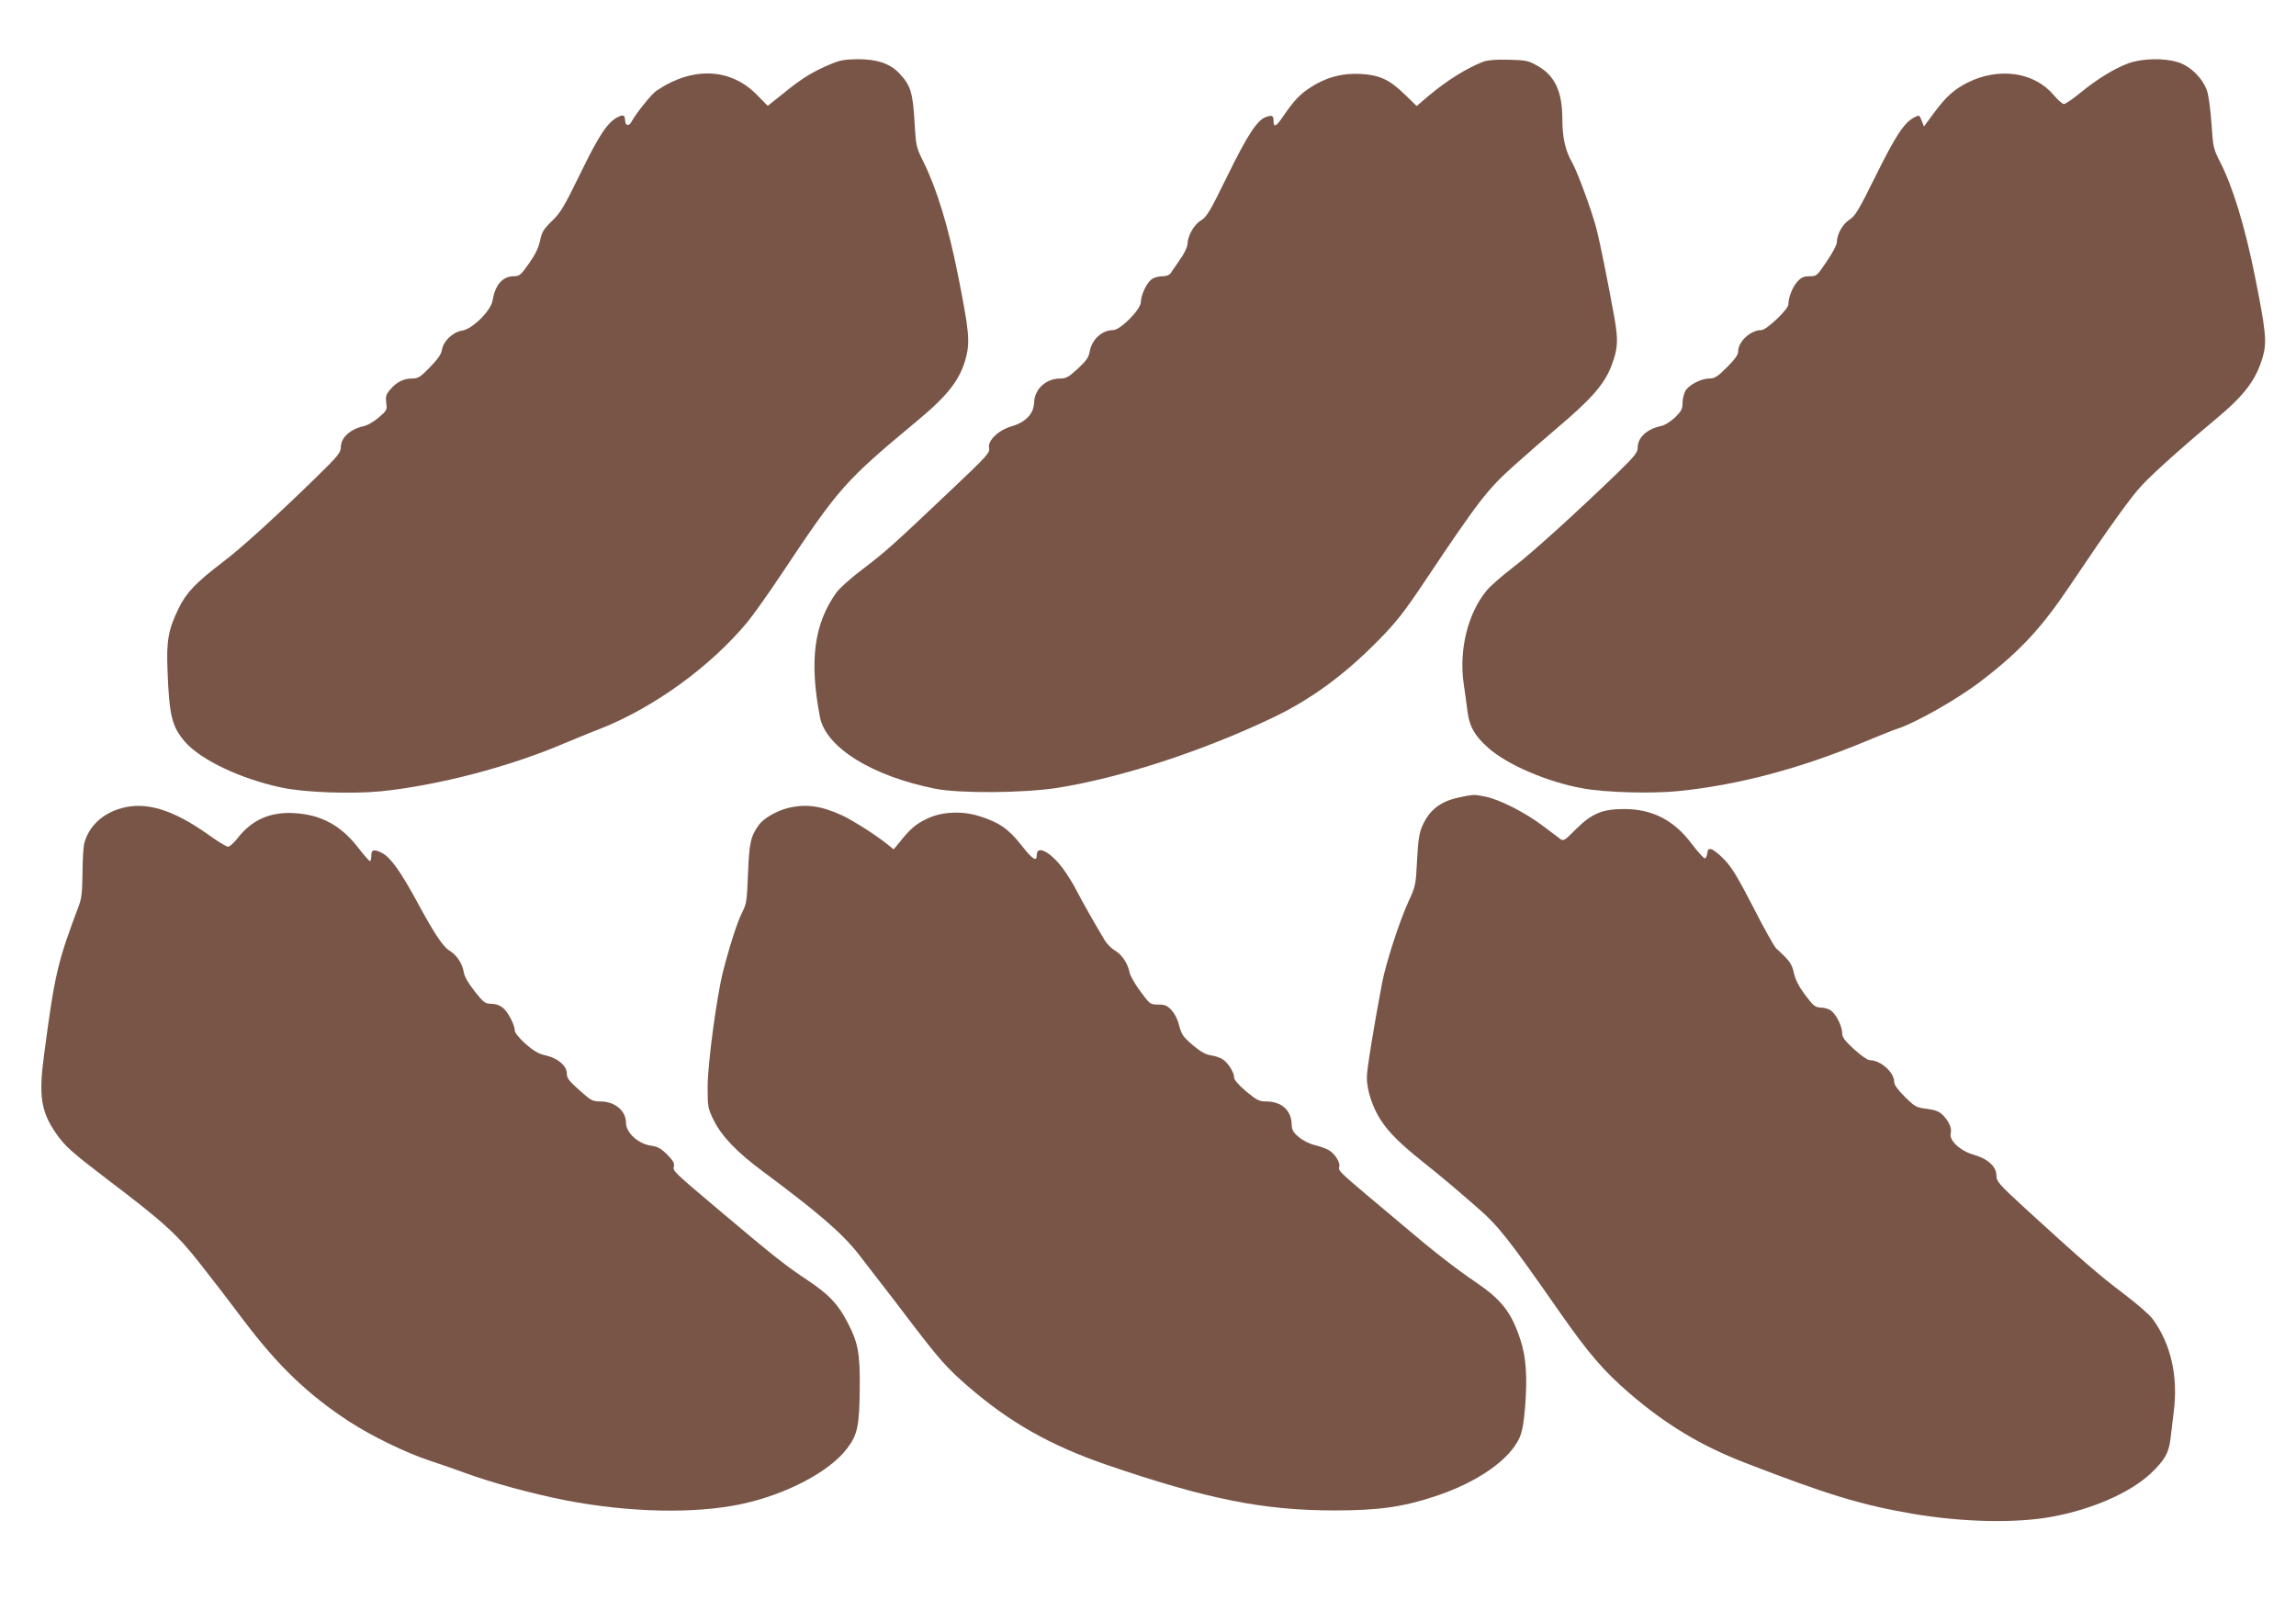 <?xml version="1.0" standalone="no"?>
<!DOCTYPE svg PUBLIC "-//W3C//DTD SVG 20010904//EN"
 "http://www.w3.org/TR/2001/REC-SVG-20010904/DTD/svg10.dtd">
<svg version="1.0" xmlns="http://www.w3.org/2000/svg"
 width="1280pt" height="904pt" viewBox="0 0 1280 904"
 preserveAspectRatio="xMidYMid meet">
<g transform="translate(0,904) scale(0.1,-0.1)"
fill="#795548" stroke="none">
<path d="M4630 8682 c-95 -39 -164 -81 -262 -162 l-88 -70 -58 59 c-148 153
-361 162 -564 24 -27 -19 -113 -126 -137 -171 -15 -28 -34 -24 -36 6 -2 32
-10 35 -43 18 -56 -29 -103 -100 -207 -314 -91 -186 -111 -220 -159 -265 -46
-45 -55 -60 -65 -108 -8 -39 -27 -78 -62 -128 -47 -66 -53 -71 -87 -71 -61 -1
-102 -49 -116 -136 -10 -57 -113 -159 -170 -167 -51 -8 -104 -58 -112 -106 -4
-26 -24 -54 -67 -98 -54 -56 -66 -63 -100 -63 -47 0 -87 -20 -122 -62 -23 -27
-26 -38 -22 -73 6 -39 4 -43 -41 -82 -26 -22 -63 -44 -82 -48 -78 -17 -130
-64 -130 -119 0 -28 -17 -49 -127 -157 -236 -230 -427 -404 -533 -484 -147
-112 -201 -168 -244 -256 -58 -120 -69 -180 -62 -348 9 -251 25 -313 98 -397
89 -101 310 -206 536 -254 128 -28 394 -37 557 -21 319 33 716 137 1018 266
56 23 149 62 207 84 297 118 609 344 815 591 34 41 122 165 195 275 317 476
350 514 751 847 177 147 243 233 275 358 22 87 16 148 -45 455 -54 272 -119
484 -193 633 -40 81 -42 88 -49 215 -10 174 -22 211 -87 280 -52 53 -122 77
-230 77 -72 -1 -99 -5 -152 -28z"/>
<path d="M8269 8696 c-93 -36 -202 -104 -308 -193 l-63 -54 -68 66 c-86 83
-140 107 -247 113 -101 5 -191 -19 -278 -76 -59 -38 -91 -72 -154 -164 -35
-53 -51 -60 -51 -25 0 33 -7 37 -42 25 -49 -17 -103 -99 -217 -332 -96 -196
-114 -226 -146 -245 -38 -22 -74 -86 -75 -132 0 -15 -18 -53 -41 -85 -22 -33
-46 -67 -52 -76 -8 -12 -25 -18 -47 -18 -20 0 -46 -7 -59 -16 -28 -20 -60 -88
-61 -128 0 -41 -114 -156 -154 -156 -62 0 -120 -53 -131 -120 -5 -31 -19 -51
-66 -95 -50 -46 -66 -55 -97 -55 -81 0 -144 -58 -147 -134 -2 -62 -46 -109
-124 -132 -74 -21 -136 -80 -127 -121 6 -26 -9 -43 -211 -234 -322 -305 -367
-346 -494 -442 -64 -48 -130 -107 -146 -130 -125 -175 -152 -380 -92 -694 33
-170 291 -330 644 -400 138 -27 493 -24 680 5 356 57 807 204 1200 391 215
103 402 240 592 434 100 102 142 156 263 337 291 435 343 503 491 635 74 66
179 158 234 204 202 171 272 251 312 361 33 90 35 134 13 260 -37 205 -81 423
-101 499 -28 105 -107 318 -136 368 -36 63 -53 136 -53 239 0 155 -43 245
-142 299 -48 27 -64 30 -158 32 -70 2 -117 -2 -141 -11z"/>
<path d="M11865 8687 c-79 -30 -171 -86 -267 -164 -42 -35 -84 -63 -92 -63 -8
0 -34 23 -57 50 -108 129 -306 157 -481 69 -75 -38 -118 -77 -186 -168 l-56
-76 -13 33 c-13 32 -14 32 -42 17 -55 -28 -103 -101 -213 -323 -97 -196 -115
-226 -148 -247 -38 -24 -70 -82 -70 -128 0 -12 -25 -59 -56 -104 -54 -81 -57
-83 -96 -83 -31 0 -46 -6 -67 -29 -27 -29 -51 -89 -51 -128 0 -27 -122 -143
-150 -143 -61 0 -130 -64 -130 -120 0 -18 -19 -44 -63 -88 -52 -52 -68 -62
-97 -62 -47 0 -118 -37 -135 -71 -8 -15 -15 -45 -15 -66 0 -33 -7 -46 -42 -80
-26 -24 -57 -44 -78 -48 -78 -16 -130 -64 -130 -120 0 -27 -15 -46 -107 -136
-235 -227 -487 -456 -592 -535 -60 -46 -125 -103 -144 -127 -104 -127 -153
-327 -128 -512 7 -44 16 -113 21 -153 11 -91 40 -143 117 -211 105 -94 331
-191 528 -226 125 -23 384 -30 531 -15 331 33 678 125 1039 275 83 34 161 66
175 70 100 30 339 165 471 266 219 167 339 296 502 539 209 312 340 495 401
558 71 75 243 228 408 365 162 135 226 219 264 352 22 79 16 141 -46 450 -55
273 -122 492 -191 628 -40 78 -41 85 -50 216 -5 75 -16 158 -25 185 -24 70
-95 140 -165 160 -78 24 -200 20 -274 -7z"/>
<path d="M8131 4594 c-102 -22 -163 -70 -202 -159 -17 -39 -23 -78 -29 -191
-7 -137 -8 -144 -48 -230 -51 -112 -126 -343 -147 -454 -46 -243 -85 -481 -85
-526 0 -71 32 -169 79 -240 44 -67 108 -131 231 -229 114 -91 174 -142 306
-257 119 -103 174 -174 463 -588 157 -225 243 -324 383 -445 205 -177 402
-295 648 -390 457 -177 648 -235 935 -284 278 -47 570 -53 770 -17 227 41 441
135 555 242 79 75 102 116 111 199 4 33 12 101 18 150 24 195 -17 374 -118
512 -16 23 -90 87 -163 142 -133 100 -242 195 -547 474 -150 138 -161 151
-161 184 0 50 -49 94 -127 116 -75 21 -138 80 -128 119 8 30 -12 72 -48 106
-18 17 -43 26 -87 31 -57 7 -64 11 -120 66 -40 40 -60 67 -60 83 0 55 -76 122
-137 122 -11 0 -50 27 -87 61 -53 49 -66 67 -66 90 0 35 -29 96 -58 122 -12
11 -38 20 -59 20 -35 2 -42 8 -89 70 -36 48 -55 85 -63 123 -12 52 -24 69 -99
137 -11 11 -69 114 -128 230 -83 161 -120 223 -159 263 -27 29 -60 55 -72 59
-18 5 -22 1 -25 -22 -2 -15 -8 -28 -14 -28 -6 0 -39 37 -73 81 -98 132 -220
194 -376 194 -123 0 -181 -25 -269 -112 -60 -61 -70 -68 -86 -56 -10 7 -56 42
-101 76 -95 72 -239 145 -317 161 -63 13 -69 13 -151 -5z"/>
<path d="M678 4535 c-106 -29 -182 -100 -208 -195 -5 -19 -10 -93 -10 -165 -1
-102 -5 -141 -19 -180 -121 -320 -136 -385 -196 -840 -30 -223 -16 -312 66
-431 49 -72 90 -108 284 -256 319 -242 390 -306 521 -473 65 -82 174 -224 242
-315 192 -254 356 -412 588 -564 128 -83 317 -175 454 -220 58 -19 142 -48
187 -65 152 -56 380 -118 568 -155 353 -68 721 -76 980 -20 248 53 490 180
587 309 59 76 69 128 71 333 2 200 -9 258 -69 372 -53 101 -102 153 -220 232
-125 83 -188 133 -480 379 -276 233 -274 231 -267 258 4 16 -5 32 -38 65 -35
35 -54 45 -93 50 -69 11 -136 72 -136 126 0 68 -62 120 -144 120 -41 0 -52 6
-103 51 -73 65 -83 78 -83 106 0 40 -49 83 -112 98 -45 10 -70 24 -118 66 -36
32 -60 62 -60 74 -1 31 -34 97 -63 124 -17 15 -39 24 -66 25 -37 1 -44 6 -94
69 -35 44 -57 82 -61 105 -8 51 -40 99 -81 123 -34 21 -83 93 -170 254 -101
187 -157 265 -205 290 -45 23 -60 19 -60 -15 0 -16 -3 -30 -8 -30 -4 0 -34 34
-67 77 -96 122 -204 181 -351 190 -136 9 -239 -36 -320 -140 -20 -26 -44 -47
-53 -47 -9 0 -56 29 -105 64 -199 142 -350 189 -488 151z"/>
<path d="M4394 4536 c-65 -16 -137 -58 -164 -95 -46 -65 -53 -100 -60 -271 -6
-151 -8 -169 -32 -215 -27 -52 -72 -193 -107 -330 -36 -143 -85 -510 -86 -640
0 -116 1 -122 33 -188 44 -90 130 -180 272 -285 316 -235 444 -346 537 -464
43 -56 99 -129 125 -162 27 -34 106 -137 177 -231 147 -192 192 -243 306 -342
233 -202 461 -331 775 -439 558 -191 873 -254 1270 -254 243 0 379 19 555 77
239 78 421 204 477 330 14 32 24 85 30 167 14 169 6 284 -27 381 -49 149 -105
220 -243 314 -118 80 -245 179 -413 322 -30 25 -117 99 -194 163 -154 130
-166 142 -159 161 8 20 -21 70 -53 90 -15 11 -52 24 -81 31 -33 8 -67 25 -92
46 -32 27 -38 40 -39 71 -2 78 -57 127 -143 127 -38 0 -52 7 -111 56 -43 37
-67 64 -67 78 0 28 -33 81 -64 101 -14 9 -43 19 -65 22 -28 4 -56 19 -98 54
-61 52 -66 60 -83 126 -6 22 -23 55 -39 72 -24 26 -37 31 -74 31 -44 0 -46 1
-99 73 -30 40 -58 88 -61 107 -10 50 -42 98 -81 121 -19 11 -45 37 -57 57 -63
105 -130 224 -157 277 -16 33 -51 88 -76 123 -68 92 -146 133 -146 77 0 -42
-22 -28 -88 56 -70 89 -126 127 -235 160 -95 30 -209 24 -289 -15 -61 -29 -92
-55 -149 -126 l-37 -45 -38 31 c-67 53 -187 129 -248 158 -117 54 -203 66
-302 42z"/>
</g>
</svg>
